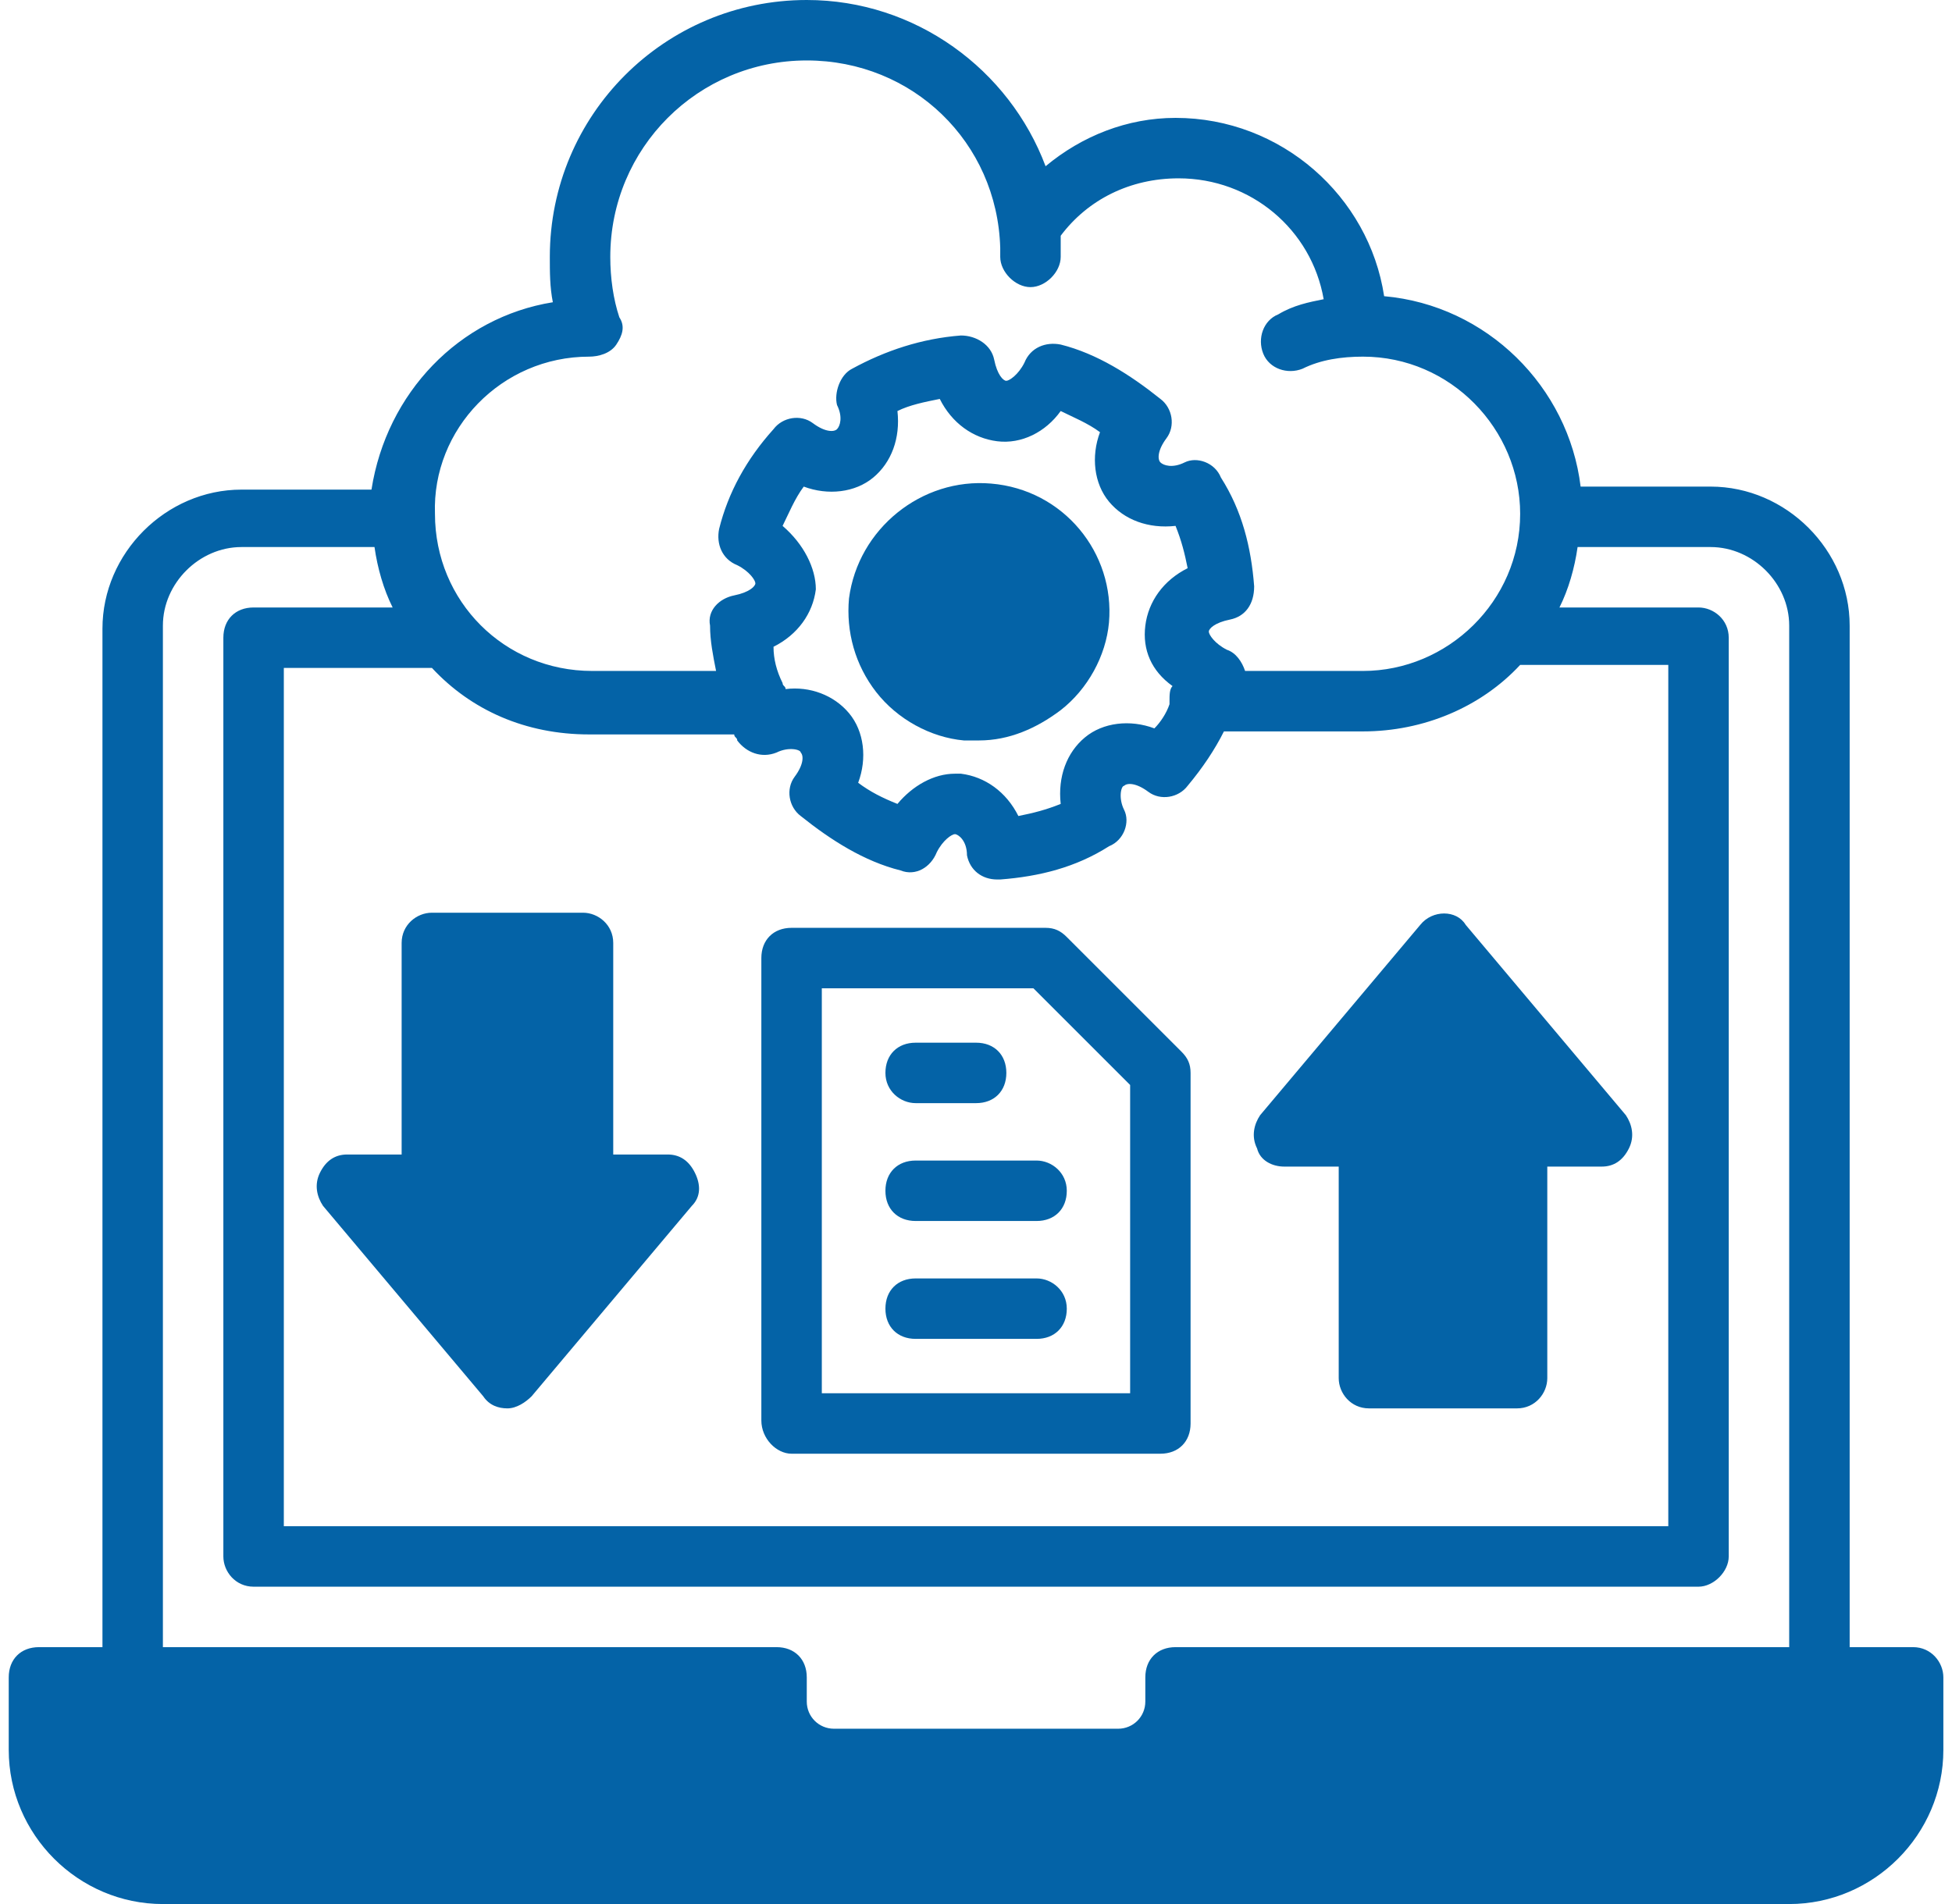 <svg width="82" height="80" viewBox="0 0 82 80" fill="none" xmlns="http://www.w3.org/2000/svg">
<path d="M80.367 69.207H77.701V26.286C77.701 23.112 75.034 20.445 71.859 20.445H66.399C65.891 16.255 62.462 12.826 58.145 12.445C57.51 8.254 53.828 4.953 49.383 4.953C47.351 4.953 45.447 5.715 43.923 6.985C42.399 2.921 38.462 0 33.891 0C27.923 0 23.097 4.826 23.097 10.794C23.097 11.429 23.097 12.064 23.224 12.699C19.288 13.334 16.24 16.508 15.605 20.572H10.145C6.97 20.572 4.304 23.239 4.304 26.413V69.207H1.637C0.875 69.207 0.367 69.715 0.367 70.477V73.524C0.367 77.08 3.288 80.001 6.843 80.001H75.161C78.716 80.001 81.637 77.08 81.637 73.524V70.477C81.637 69.842 81.129 69.207 80.367 69.207ZM24.748 14.985C25.129 14.985 25.637 14.858 25.891 14.477C26.145 14.096 26.272 13.715 26.018 13.334C25.764 12.572 25.637 11.683 25.637 10.794C25.637 6.223 29.32 2.54 33.891 2.54C38.335 2.54 41.891 5.969 42.018 10.413V10.794C42.018 11.429 42.653 12.064 43.288 12.064C43.923 12.064 44.558 11.429 44.558 10.794V9.905C45.7 8.381 47.478 7.493 49.51 7.493C52.558 7.493 55.097 9.651 55.605 12.572C54.97 12.699 54.335 12.826 53.7 13.207C53.066 13.461 52.812 14.223 53.066 14.858C53.32 15.493 54.081 15.746 54.716 15.493C55.478 15.112 56.367 14.985 57.256 14.985C60.939 14.985 63.859 18.032 63.859 21.588C63.859 25.27 60.812 28.191 57.256 28.191H52.304C52.177 27.81 51.923 27.429 51.542 27.302C51.034 27.048 50.78 26.667 50.78 26.54C50.78 26.413 51.034 26.159 51.669 26.032C52.304 25.905 52.685 25.397 52.685 24.635C52.558 22.985 52.177 21.461 51.288 20.064C51.034 19.429 50.272 19.175 49.764 19.429C49.256 19.683 48.875 19.556 48.748 19.429C48.621 19.302 48.621 18.921 49.002 18.413C49.383 17.905 49.256 17.143 48.748 16.762C47.478 15.746 46.081 14.858 44.558 14.477C43.923 14.35 43.288 14.604 43.034 15.239C42.78 15.746 42.399 16 42.272 16C42.145 16 41.891 15.746 41.764 15.112C41.637 14.477 41.002 14.096 40.367 14.096C38.716 14.223 37.193 14.731 35.796 15.493C35.288 15.746 35.034 16.508 35.161 17.016C35.415 17.524 35.288 17.905 35.161 18.032C35.034 18.159 34.653 18.159 34.145 17.778C33.637 17.397 32.875 17.524 32.494 18.032C31.351 19.302 30.589 20.699 30.209 22.223C30.081 22.858 30.335 23.493 30.97 23.747C31.478 24 31.732 24.381 31.732 24.508C31.732 24.635 31.478 24.889 30.843 25.016C30.209 25.143 29.701 25.651 29.828 26.286C29.828 26.921 29.954 27.556 30.081 28.191H24.875C21.193 28.191 18.272 25.27 18.272 21.588C18.145 18.032 21.066 14.985 24.748 14.985ZM32.875 22.096C33.129 21.588 33.383 20.953 33.764 20.445C34.78 20.826 35.923 20.699 36.685 20.064C37.447 19.429 37.828 18.413 37.7 17.27C38.209 17.016 38.843 16.889 39.478 16.762C39.986 17.778 40.875 18.413 41.891 18.54C42.907 18.667 43.923 18.159 44.558 17.27C45.066 17.524 45.7 17.778 46.209 18.159C45.828 19.175 45.955 20.318 46.589 21.08C47.224 21.842 48.24 22.223 49.383 22.096C49.637 22.731 49.764 23.239 49.891 23.873C48.875 24.381 48.24 25.27 48.113 26.286C47.986 27.302 48.367 28.191 49.256 28.826C49.129 28.953 49.129 29.207 49.129 29.461V29.588C49.002 29.969 48.748 30.35 48.494 30.604C47.478 30.223 46.335 30.35 45.574 30.985C44.812 31.619 44.431 32.635 44.558 33.778C43.923 34.032 43.415 34.159 42.78 34.286C42.272 33.27 41.383 32.635 40.367 32.508H40.113C39.224 32.508 38.335 33.016 37.7 33.778C37.066 33.524 36.558 33.27 36.05 32.889C36.431 31.873 36.304 30.731 35.669 29.969C35.034 29.207 34.018 28.826 33.002 28.953C33.002 28.826 32.875 28.826 32.875 28.699C32.621 28.191 32.494 27.683 32.494 27.175C33.51 26.667 34.145 25.778 34.272 24.762C34.272 23.873 33.764 22.858 32.875 22.096ZM32.621 31.619C33.129 31.366 33.637 31.493 33.637 31.619C33.764 31.747 33.764 32.127 33.383 32.635C33.002 33.143 33.129 33.905 33.637 34.286C34.907 35.302 36.304 36.191 37.828 36.572C38.462 36.826 39.097 36.445 39.351 35.81C39.605 35.302 39.986 35.048 40.113 35.048C40.24 35.048 40.621 35.302 40.621 35.937C40.748 36.572 41.256 36.953 41.891 36.953H42.018C43.669 36.826 45.193 36.445 46.589 35.556C47.224 35.302 47.478 34.54 47.224 34.032C46.97 33.524 47.097 33.016 47.224 33.016C47.351 32.889 47.732 32.889 48.24 33.27C48.748 33.651 49.51 33.524 49.891 33.016C50.526 32.255 51.034 31.493 51.415 30.731H57.256C59.796 30.731 62.209 29.715 63.859 27.937H70.082V64.127H11.923V28.064H18.145C19.796 29.842 22.081 30.858 24.748 30.858H30.843C30.843 30.985 30.97 30.985 30.97 31.112C31.351 31.619 31.986 31.873 32.621 31.619ZM6.843 26.286C6.843 24.508 8.367 22.985 10.145 22.985H15.732C15.859 23.873 16.113 24.762 16.494 25.524H10.653C9.891 25.524 9.383 26.032 9.383 26.794V65.397C9.383 66.032 9.891 66.667 10.653 66.667H71.351C71.986 66.667 72.621 66.032 72.621 65.397V26.794C72.621 26.032 71.986 25.524 71.351 25.524H65.51C65.891 24.762 66.145 23.873 66.272 22.985H71.859C73.637 22.985 75.161 24.508 75.161 26.286V69.207H49.383C48.621 69.207 48.113 69.715 48.113 70.477V71.493C48.113 72.127 47.605 72.635 46.97 72.635H35.034C34.399 72.635 33.891 72.127 33.891 71.493V70.477C33.891 69.715 33.383 69.207 32.621 69.207H6.843V26.286Z" fill="#0463A7"/>
<path d="M46.586 26.159C46.459 27.556 45.697 28.953 44.554 29.841C43.538 30.603 42.395 31.111 41.126 31.111H40.491C39.094 30.984 37.697 30.222 36.808 29.08C35.919 27.937 35.538 26.54 35.665 25.143C36.046 22.222 38.713 20.064 41.634 20.318C44.681 20.572 46.84 23.238 46.586 26.159ZM68.427 48.254C68.173 48.762 67.792 49.016 67.284 49.016H64.999V57.905C64.999 58.54 64.491 59.175 63.729 59.175H57.507C56.745 59.175 56.237 58.54 56.237 57.905V49.016H53.951C53.443 49.016 52.935 48.762 52.808 48.254C52.554 47.746 52.681 47.238 52.935 46.857L59.665 38.857C60.173 38.222 61.189 38.222 61.57 38.857L68.3 46.857C68.554 47.238 68.681 47.746 68.427 48.254ZM29.062 50.667L22.332 58.667C22.078 58.921 21.697 59.175 21.316 59.175C20.935 59.175 20.554 59.048 20.3 58.667L13.57 50.667C13.316 50.286 13.189 49.778 13.443 49.27C13.697 48.762 14.078 48.508 14.586 48.508H16.872V39.619C16.872 38.857 17.507 38.349 18.142 38.349H24.491C25.126 38.349 25.761 38.857 25.761 39.619V48.508H28.046C28.554 48.508 28.935 48.762 29.189 49.27C29.443 49.778 29.443 50.286 29.062 50.667ZM33.253 61.08H48.745C49.507 61.08 50.014 60.572 50.014 59.81V45.08C50.014 44.699 49.888 44.445 49.634 44.191L44.808 39.365C44.554 39.111 44.3 38.984 43.919 38.984H33.253C32.491 38.984 31.983 39.492 31.983 40.254V59.683C31.983 60.445 32.618 61.08 33.253 61.08ZM34.523 41.524H43.411L47.475 45.587V58.54H34.523V41.524Z" fill="#0463A7"/>
<path d="M38.465 46.35H41.005C41.767 46.35 42.275 45.842 42.275 45.08C42.275 44.318 41.767 43.81 41.005 43.81H38.465C37.703 43.81 37.195 44.318 37.195 45.08C37.195 45.842 37.83 46.35 38.465 46.35ZM43.544 48.762H38.465C37.703 48.762 37.195 49.27 37.195 50.032C37.195 50.794 37.703 51.302 38.465 51.302H43.544C44.306 51.302 44.814 50.794 44.814 50.032C44.814 49.27 44.179 48.762 43.544 48.762ZM43.544 53.715H38.465C37.703 53.715 37.195 54.223 37.195 54.985C37.195 55.747 37.703 56.255 38.465 56.255H43.544C44.306 56.255 44.814 55.747 44.814 54.985C44.814 54.223 44.179 53.715 43.544 53.715Z" fill="#0463A7"/>
</svg>
